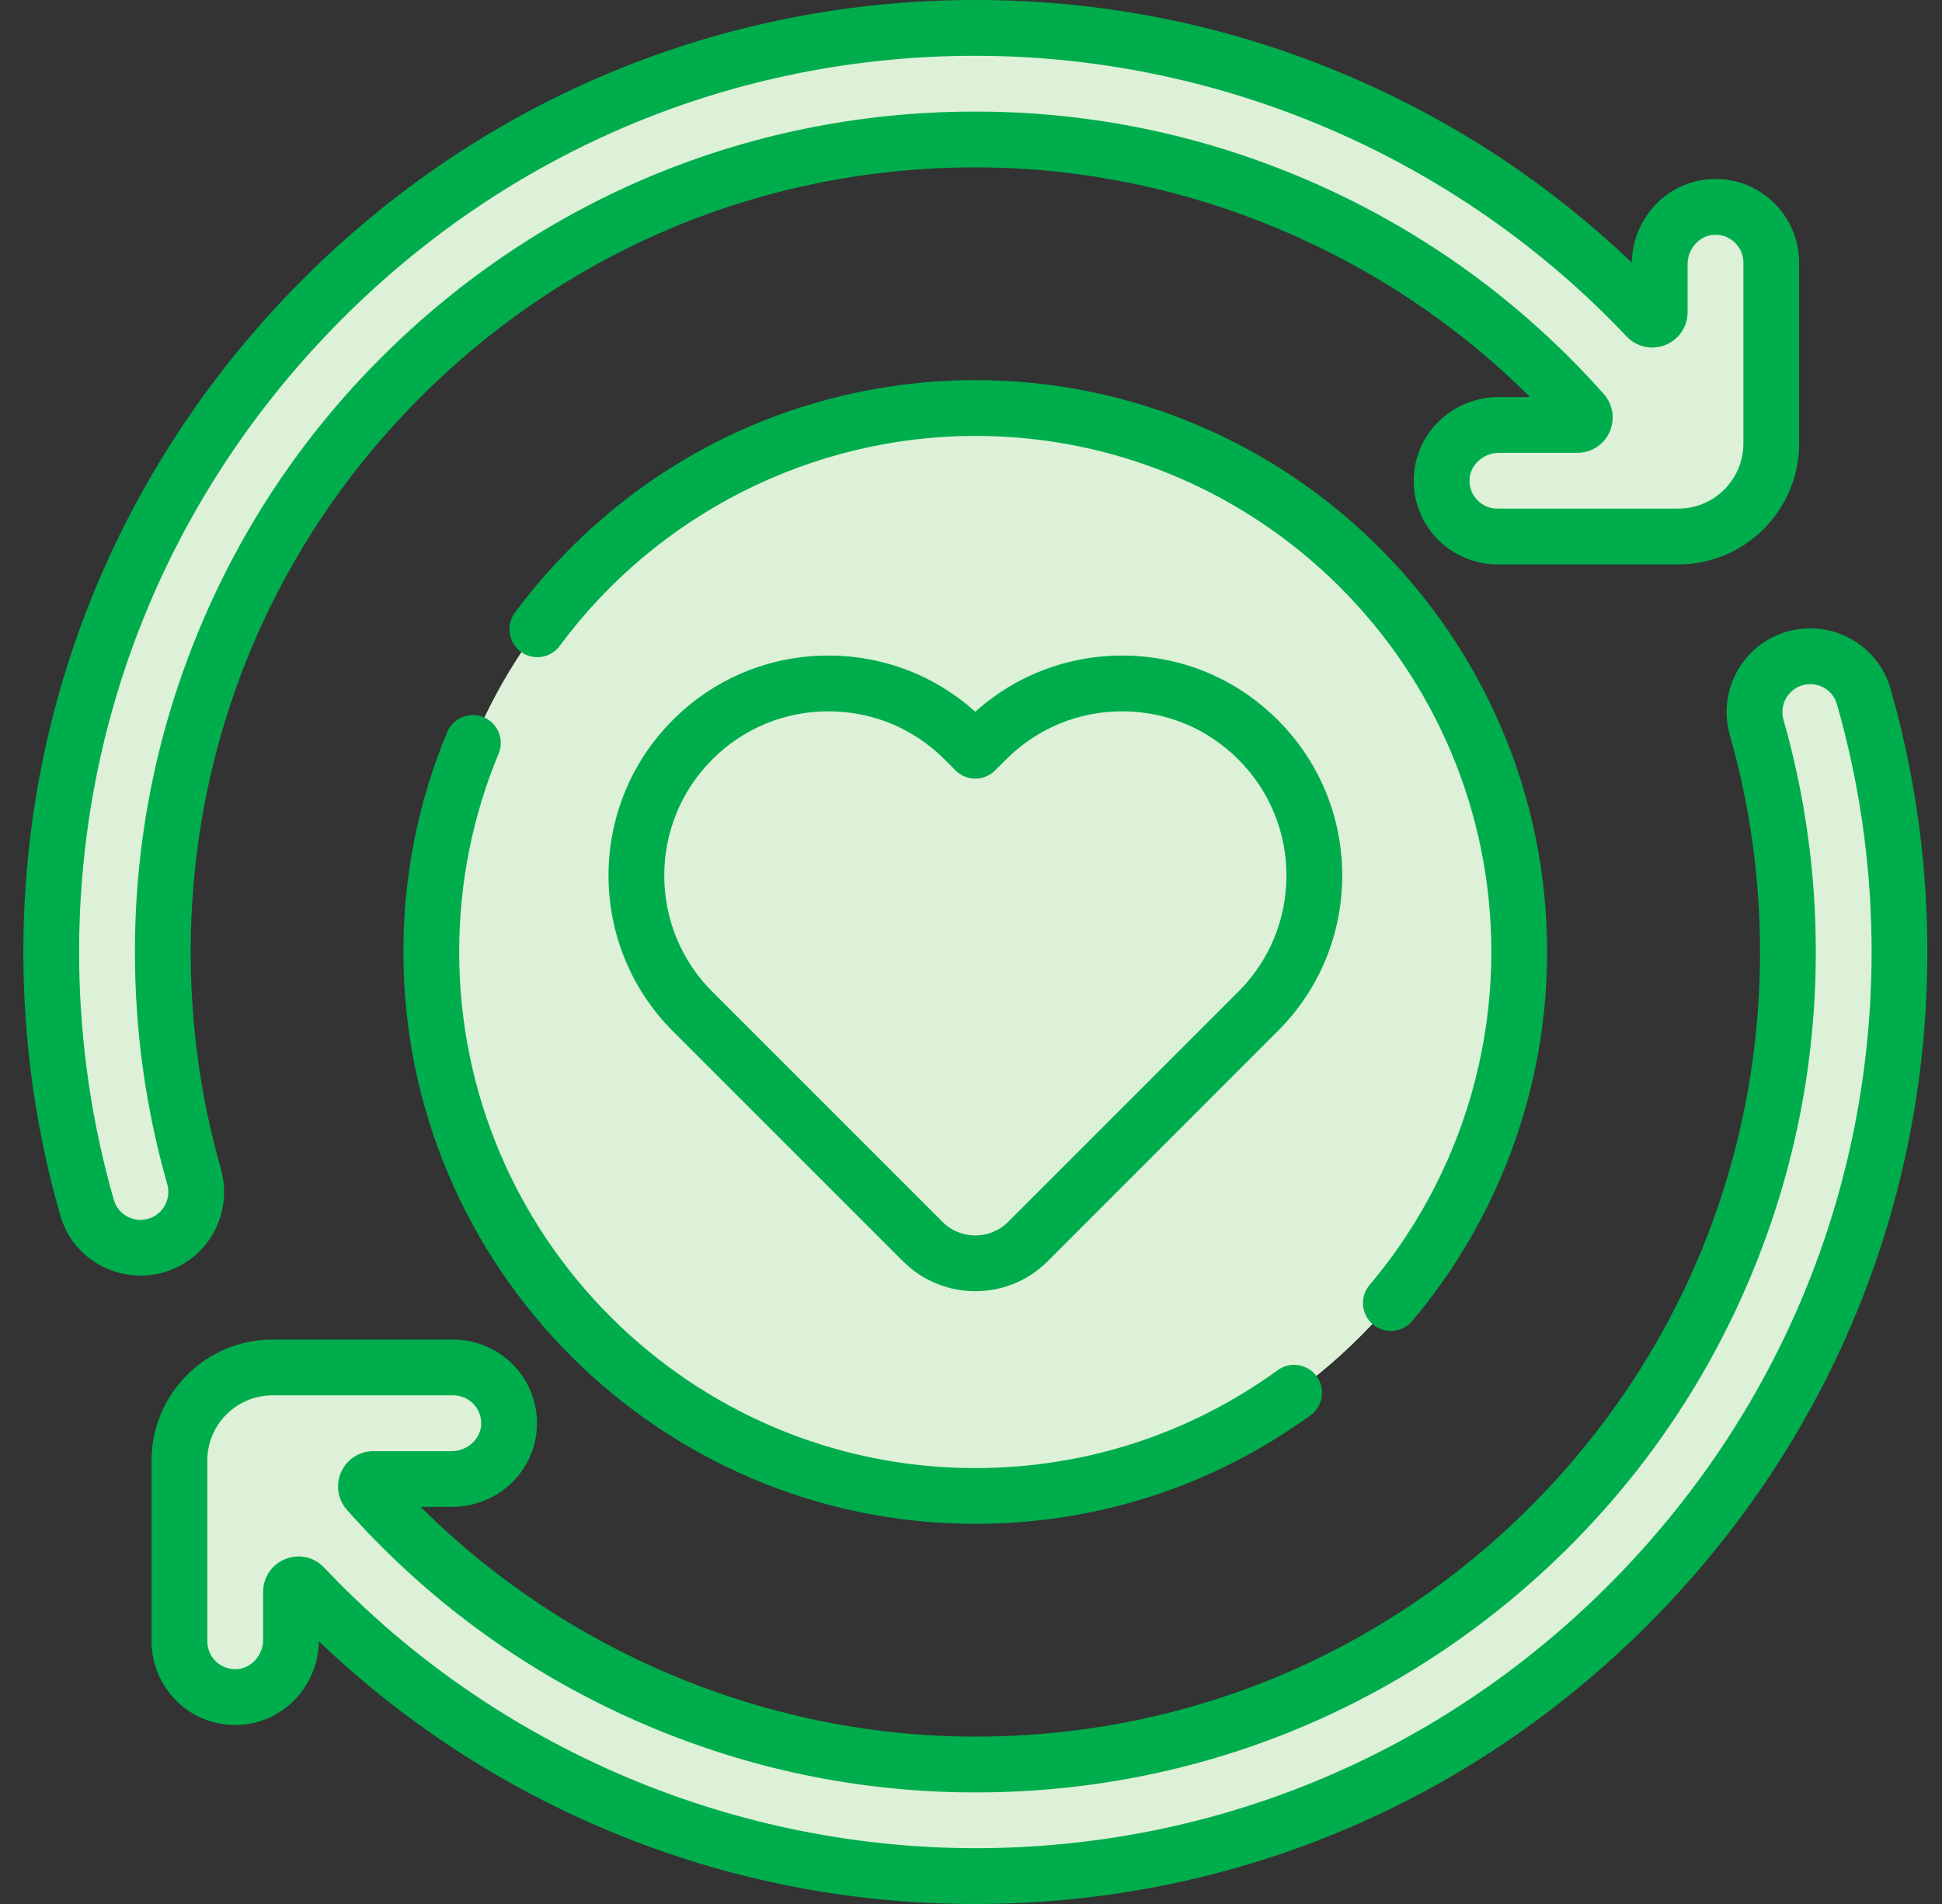 <svg width="51" height="50" viewBox="0 0 51 50" fill="none" xmlns="http://www.w3.org/2000/svg">
<rect x="0" y="0" width="51" height="50" fill="#333333" stroke="none"/>
<g clip-path="url(#clip0_6412_552)">
<path d="M25.613 39.285C33.503 39.285 39.898 32.889 39.898 25C39.898 17.11 33.503 10.715 25.613 10.715C17.724 10.715 11.328 17.11 11.328 25C11.328 32.889 17.724 39.285 25.613 39.285Z" fill="#DCF1D7"/>
<path d="M25.615 10.715C24.868 10.715 24.134 10.773 23.418 10.883C30.264 11.94 35.506 17.858 35.506 25C35.506 32.142 30.264 38.06 23.418 39.117C24.134 39.227 24.868 39.285 25.615 39.285C33.505 39.285 39.9 32.889 39.9 25C39.9 17.11 33.505 10.715 25.615 10.715Z" fill="#DCF1D7"/>
<path d="M4.159 32.689C4.901 32.437 5.309 31.647 5.093 30.893C4.55 28.99 4.27 26.999 4.274 24.965C4.283 19.313 6.527 13.908 10.524 9.912C14.604 5.832 20.045 3.608 25.823 3.663C31.476 3.718 36.895 6.031 40.853 10.067C41.098 10.318 41.336 10.573 41.568 10.833C41.68 10.96 41.591 11.159 41.422 11.159H39.364C38.575 11.159 37.897 11.765 37.859 12.553C37.82 13.395 38.49 14.089 39.323 14.089H44.073C45.421 14.089 46.514 12.996 46.514 11.648V6.897C46.514 6.065 45.82 5.395 44.978 5.434C44.191 5.471 43.584 6.15 43.584 6.939V8.198C43.584 8.374 43.369 8.461 43.248 8.333C38.759 3.582 32.371 0.645 25.298 0.734C11.925 0.903 1.161 11.97 1.346 25.343C1.377 27.551 1.702 29.688 2.285 31.716C2.515 32.515 3.371 32.955 4.159 32.689Z" fill="#DCF1D7"/>
<path d="M23.405 3.776C22.75 3.708 22.091 3.669 21.428 3.663C16.642 3.617 12.087 5.137 8.345 7.98C3.942 12.448 1.253 18.602 1.346 25.343C1.377 27.551 1.702 29.688 2.285 31.716C2.515 32.515 3.371 32.955 4.159 32.689C4.901 32.437 5.309 31.647 5.093 30.893C4.55 28.99 4.27 26.999 4.274 24.965C4.283 19.313 6.527 13.908 10.524 9.912C14.029 6.407 18.54 4.272 23.405 3.776Z" fill="#DCF1D7"/>
<path d="M44.98 5.434C44.192 5.471 43.586 6.15 43.586 6.939V8.198C43.586 8.374 43.371 8.461 43.25 8.333C42.886 7.948 42.509 7.576 42.121 7.216V11.648C42.121 12.996 41.028 14.089 39.68 14.089H44.074C45.423 14.089 46.516 12.996 46.516 11.648V6.897C46.516 6.065 45.821 5.395 44.98 5.434Z" fill="#DCF1D7"/>
<path d="M47.067 17.311C46.324 17.563 45.916 18.353 46.132 19.107C46.675 21.01 46.955 23.001 46.952 25.035C46.943 30.687 44.698 36.092 40.702 40.088C36.621 44.168 31.18 46.392 25.402 46.337C19.749 46.282 14.329 43.969 10.372 39.932C10.127 39.682 9.889 39.427 9.657 39.167C9.545 39.04 9.634 38.84 9.803 38.84H11.861C12.65 38.84 13.329 38.234 13.366 37.446C13.405 36.605 12.735 35.911 11.902 35.911H7.152C5.804 35.911 4.711 37.004 4.711 38.352V43.102C4.711 43.935 5.405 44.605 6.247 44.566C7.034 44.529 7.641 43.85 7.641 43.061V41.802C7.641 41.626 7.856 41.539 7.977 41.667C12.466 46.417 18.854 49.355 25.927 49.266C39.3 49.097 50.064 38.03 49.879 24.657C49.848 22.449 49.523 20.312 48.94 18.284C48.71 17.485 47.854 17.045 47.067 17.311Z" fill="#DCF1D7"/>
<path d="M49.878 24.657C49.847 22.449 49.522 20.312 48.939 18.284C48.709 17.485 47.853 17.045 47.065 17.311C46.323 17.563 45.915 18.353 46.13 19.107C46.674 21.01 46.954 23.001 46.95 25.035C46.941 30.687 44.697 36.092 40.7 40.088C40 40.788 39.26 41.432 38.485 42.02C34.568 45.996 29.296 48.637 23.418 49.168C24.243 49.242 25.079 49.276 25.925 49.266C39.299 49.097 50.063 38.03 49.878 24.657Z" fill="#DCF1D7"/>
<path d="M33.039 19.425C31.069 17.455 27.874 17.455 25.903 19.426L25.614 19.715L25.325 19.425C23.354 17.455 20.159 17.455 18.189 19.425C16.218 21.396 16.218 24.59 18.189 26.561L18.478 26.85L24.233 32.605C24.996 33.367 26.232 33.367 26.995 32.605L33.039 26.561C35.01 24.59 35.01 21.396 33.039 19.425Z" fill="#DCF1D7"/>
<path d="M33.036 19.425C31.477 17.866 29.151 17.542 27.271 18.451C27.767 18.69 28.231 19.014 28.642 19.425C30.612 21.395 30.612 24.59 28.642 26.561L23.414 31.788L24.23 32.605C24.993 33.367 26.23 33.367 26.992 32.605L33.037 26.56C35.007 24.59 35.007 21.396 33.036 19.425Z" fill="#DCF1D7"/>
<path d="M36.525 34.951C36.358 34.951 36.19 34.894 36.053 34.778C35.744 34.517 35.705 34.054 35.966 33.746C38.029 31.306 39.165 28.2 39.165 25C39.165 17.527 33.086 11.447 25.613 11.447C21.328 11.447 17.249 13.508 14.701 16.96C14.46 17.286 14.002 17.355 13.677 17.115C13.351 16.875 13.282 16.416 13.522 16.091C14.89 14.238 16.691 12.701 18.733 11.648C20.843 10.558 23.222 9.982 25.613 9.982C33.893 9.982 40.63 16.719 40.63 25C40.63 28.546 39.371 31.988 37.085 34.692C36.94 34.863 36.733 34.951 36.525 34.951Z" fill="#00AD4D"/>
<path d="M25.611 40.017C17.331 40.017 10.594 33.281 10.594 25C10.594 23.001 10.98 21.059 11.743 19.228C11.899 18.855 12.328 18.678 12.701 18.834C13.074 18.989 13.251 19.418 13.095 19.792C12.407 21.443 12.059 23.195 12.059 25C12.059 32.473 18.138 38.553 25.611 38.553C28.488 38.553 31.235 37.663 33.556 35.981C33.883 35.744 34.342 35.816 34.579 36.144C34.816 36.472 34.743 36.93 34.416 37.167C31.843 39.032 28.799 40.017 25.611 40.017Z" fill="#00AD4D"/>
<path d="M3.691 33.498C3.338 33.498 2.986 33.414 2.669 33.248C2.135 32.968 1.749 32.496 1.583 31.918C0.972 29.792 0.647 27.583 0.616 25.353C0.524 18.685 3.047 12.369 7.722 7.569C12.393 2.773 18.632 0.086 25.291 0.002C28.851 -0.043 32.297 0.645 35.535 2.047C38.257 3.225 40.714 4.854 42.854 6.897C42.876 5.717 43.787 4.757 44.946 4.703C45.554 4.675 46.129 4.889 46.568 5.308C47 5.72 47.248 6.3 47.248 6.898V11.648C47.248 13.398 45.825 14.822 44.075 14.822H39.325C38.727 14.822 38.147 14.573 37.734 14.141C37.316 13.702 37.101 13.126 37.13 12.519C37.185 11.346 38.167 10.427 39.366 10.427H40.18C36.39 6.643 31.168 4.447 25.818 4.396C20.232 4.345 14.989 6.485 11.043 10.43C7.16 14.313 5.017 19.476 5.008 24.966C5.005 26.916 5.271 28.842 5.8 30.692C6.123 31.824 5.506 33.006 4.396 33.382C4.167 33.46 3.929 33.498 3.691 33.498ZM25.604 1.465C25.506 1.465 25.408 1.465 25.31 1.467C19.042 1.546 13.169 4.076 8.771 8.591C4.37 13.11 1.994 19.056 2.08 25.333C2.109 27.433 2.416 29.513 2.991 31.514C3.045 31.703 3.172 31.858 3.348 31.95C3.528 32.044 3.733 32.06 3.926 31.995C4.295 31.87 4.5 31.474 4.391 31.094C3.825 29.113 3.54 27.05 3.543 24.964C3.548 22.055 4.115 19.22 5.229 16.537C6.343 13.854 7.95 11.451 10.008 9.394C14.233 5.168 19.853 2.873 25.832 2.931C28.741 2.959 31.578 3.553 34.263 4.698C36.946 5.842 39.34 7.476 41.378 9.554C41.628 9.81 41.877 10.076 42.117 10.347C42.36 10.619 42.42 11.011 42.27 11.344C42.121 11.677 41.789 11.892 41.424 11.892H39.366C38.958 11.892 38.611 12.204 38.593 12.588C38.583 12.791 38.655 12.983 38.794 13.129C38.934 13.276 39.122 13.357 39.325 13.357H44.075C45.017 13.357 45.784 12.59 45.784 11.648V6.898C45.784 6.695 45.703 6.507 45.557 6.367C45.41 6.228 45.219 6.157 45.015 6.166C44.631 6.184 44.319 6.531 44.319 6.939V8.198C44.319 8.58 44.089 8.919 43.734 9.06C43.379 9.201 42.98 9.113 42.718 8.836C38.281 4.141 32.058 1.465 25.604 1.465Z" fill="#00AD4D"/>
<path d="M25.611 50C22.168 50 18.833 49.312 15.694 47.953C12.972 46.775 10.515 45.146 8.375 43.103C8.353 44.282 7.442 45.242 6.283 45.297C5.676 45.325 5.1 45.111 4.661 44.692C4.229 44.279 3.98 43.7 3.98 43.102V38.352C3.98 36.602 5.404 35.178 7.154 35.178H11.905C12.502 35.178 13.082 35.426 13.494 35.859C13.913 36.297 14.128 36.873 14.099 37.48C14.044 38.654 13.062 39.572 11.863 39.572H11.049C14.839 43.357 20.061 45.553 25.411 45.604C25.479 45.605 25.548 45.605 25.616 45.605C31.122 45.605 36.289 43.467 40.186 39.57C44.069 35.687 46.212 30.524 46.221 25.034C46.224 23.084 45.958 21.158 45.429 19.308C45.106 18.175 45.723 16.994 46.834 16.617C47.401 16.425 48.03 16.475 48.56 16.752C49.094 17.032 49.48 17.504 49.646 18.081C50.257 20.208 50.583 22.417 50.613 24.647C50.706 31.315 48.182 37.631 43.507 42.431C38.837 47.227 32.597 49.914 25.938 49.998C25.829 49.999 25.72 50 25.611 50ZM7.84 40.873C8.089 40.873 8.332 40.974 8.511 41.164C13.015 45.93 19.361 48.614 25.919 48.533C32.187 48.454 38.06 45.924 42.458 41.409C46.859 36.889 49.235 30.944 49.149 24.667C49.12 22.567 48.813 20.488 48.238 18.486C48.184 18.297 48.057 18.142 47.881 18.05C47.701 17.956 47.496 17.94 47.304 18.005C46.934 18.13 46.73 18.526 46.838 18.905C47.404 20.887 47.69 22.95 47.686 25.036C47.681 27.945 47.114 30.78 46 33.463C44.886 36.145 43.279 38.549 41.222 40.606C36.996 44.831 31.378 47.13 25.397 47.069C22.488 47.041 19.652 46.447 16.966 45.302C14.283 44.158 11.889 42.524 9.851 40.445C9.601 40.191 9.353 39.924 9.112 39.653C8.869 39.38 8.809 38.989 8.959 38.656C9.108 38.323 9.44 38.108 9.805 38.108H11.863C12.271 38.108 12.618 37.796 12.636 37.412C12.646 37.209 12.574 37.017 12.435 36.87C12.295 36.724 12.107 36.643 11.905 36.643H7.154C6.212 36.643 5.445 37.41 5.445 38.352V43.103C5.445 43.305 5.526 43.493 5.672 43.633C5.819 43.772 6.011 43.843 6.214 43.834C6.598 43.816 6.91 43.469 6.91 43.061V41.802C6.91 41.42 7.14 41.081 7.495 40.94C7.607 40.895 7.724 40.873 7.84 40.873Z" fill="#00AD4D"/>
<path d="M25.613 33.908C24.926 33.908 24.238 33.646 23.715 33.123L17.67 27.079C15.417 24.826 15.417 21.16 17.67 18.907C18.761 17.816 20.212 17.215 21.756 17.215C23.194 17.215 24.552 17.737 25.613 18.691C26.675 17.737 28.032 17.215 29.47 17.215C31.014 17.215 32.465 17.816 33.556 18.907L33.038 19.425L33.556 18.907C34.648 19.999 35.249 21.45 35.249 22.993C35.249 24.536 34.648 25.987 33.556 27.078L27.512 33.123C26.989 33.646 26.301 33.908 25.613 33.908ZM21.756 18.68C20.604 18.68 19.52 19.129 18.706 19.943C17.024 21.625 17.024 24.361 18.706 26.043L24.75 32.087C25.226 32.563 26.001 32.563 26.477 32.087L32.521 26.043C33.335 25.228 33.784 24.145 33.784 22.993C33.784 21.841 33.335 20.758 32.521 19.944C31.706 19.129 30.623 18.68 29.471 18.68C28.319 18.68 27.235 19.129 26.421 19.944L26.131 20.233C25.845 20.519 25.382 20.519 25.096 20.233L24.806 19.943C23.991 19.128 22.908 18.68 21.756 18.68Z" fill="#00AD4D"/>
</g>
<defs>
<clipPath id="clip0_6412_552">
<rect width="50" height="50" fill="white" transform="translate(0.613)"/>
</clipPath>
</defs>
</svg>
